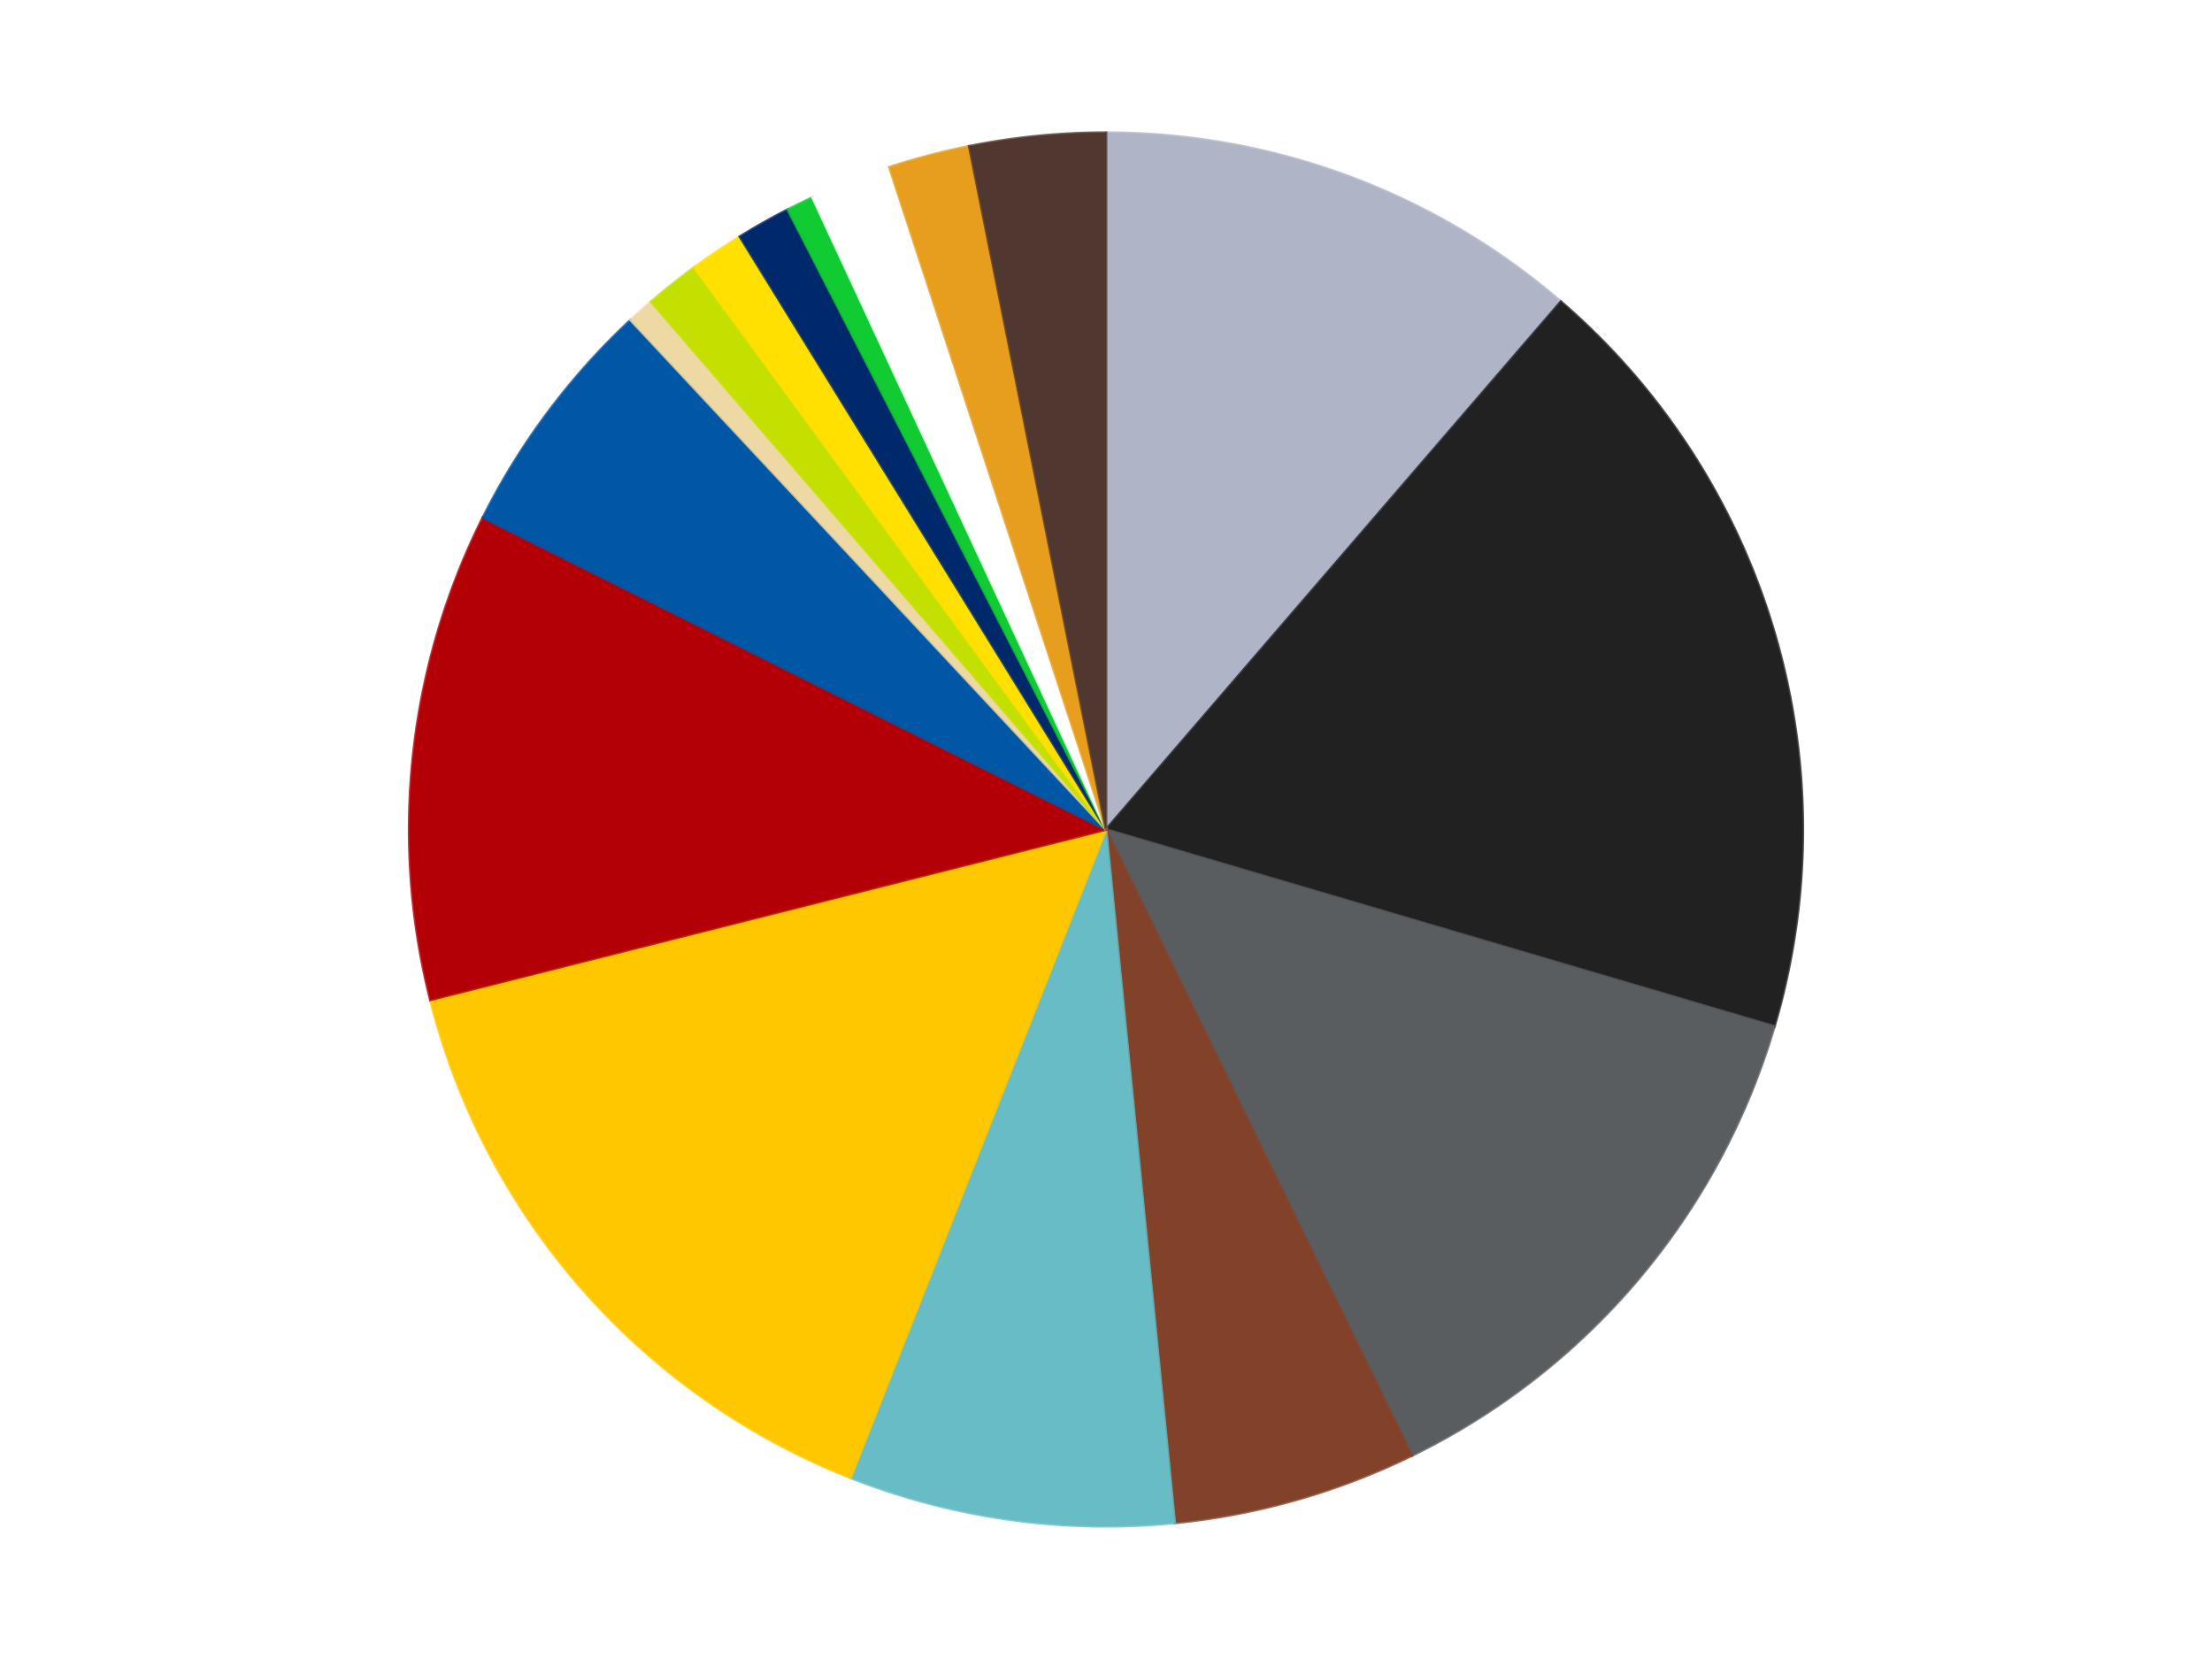 <?xml version='1.0' encoding='utf-8'?>
<svg xmlns="http://www.w3.org/2000/svg" xmlns:xlink="http://www.w3.org/1999/xlink" id="chart-24d08b1c-bdfb-4258-9e95-94cb2039fa71" class="pygal-chart" viewBox="0 0 800 600"><!--Generated with pygal 3.0.4 (lxml) ©Kozea 2012-2016 on 2024-07-03--><!--http://pygal.org--><!--http://github.com/Kozea/pygal--><defs><style type="text/css">#chart-24d08b1c-bdfb-4258-9e95-94cb2039fa71{-webkit-user-select:none;-webkit-font-smoothing:antialiased;font-family:Consolas,"Liberation Mono",Menlo,Courier,monospace}#chart-24d08b1c-bdfb-4258-9e95-94cb2039fa71 .title{font-family:Consolas,"Liberation Mono",Menlo,Courier,monospace;font-size:16px}#chart-24d08b1c-bdfb-4258-9e95-94cb2039fa71 .legends .legend text{font-family:Consolas,"Liberation Mono",Menlo,Courier,monospace;font-size:14px}#chart-24d08b1c-bdfb-4258-9e95-94cb2039fa71 .axis text{font-family:Consolas,"Liberation Mono",Menlo,Courier,monospace;font-size:10px}#chart-24d08b1c-bdfb-4258-9e95-94cb2039fa71 .axis text.major{font-family:Consolas,"Liberation Mono",Menlo,Courier,monospace;font-size:10px}#chart-24d08b1c-bdfb-4258-9e95-94cb2039fa71 .text-overlay text.value{font-family:Consolas,"Liberation Mono",Menlo,Courier,monospace;font-size:16px}#chart-24d08b1c-bdfb-4258-9e95-94cb2039fa71 .text-overlay text.label{font-family:Consolas,"Liberation Mono",Menlo,Courier,monospace;font-size:10px}#chart-24d08b1c-bdfb-4258-9e95-94cb2039fa71 .tooltip{font-family:Consolas,"Liberation Mono",Menlo,Courier,monospace;font-size:14px}#chart-24d08b1c-bdfb-4258-9e95-94cb2039fa71 text.no_data{font-family:Consolas,"Liberation Mono",Menlo,Courier,monospace;font-size:64px}
#chart-24d08b1c-bdfb-4258-9e95-94cb2039fa71{background-color:transparent}#chart-24d08b1c-bdfb-4258-9e95-94cb2039fa71 path,#chart-24d08b1c-bdfb-4258-9e95-94cb2039fa71 line,#chart-24d08b1c-bdfb-4258-9e95-94cb2039fa71 rect,#chart-24d08b1c-bdfb-4258-9e95-94cb2039fa71 circle{-webkit-transition:150ms;-moz-transition:150ms;transition:150ms}#chart-24d08b1c-bdfb-4258-9e95-94cb2039fa71 .graph &gt; .background{fill:transparent}#chart-24d08b1c-bdfb-4258-9e95-94cb2039fa71 .plot &gt; .background{fill:transparent}#chart-24d08b1c-bdfb-4258-9e95-94cb2039fa71 .graph{fill:rgba(0,0,0,.87)}#chart-24d08b1c-bdfb-4258-9e95-94cb2039fa71 text.no_data{fill:rgba(0,0,0,1)}#chart-24d08b1c-bdfb-4258-9e95-94cb2039fa71 .title{fill:rgba(0,0,0,1)}#chart-24d08b1c-bdfb-4258-9e95-94cb2039fa71 .legends .legend text{fill:rgba(0,0,0,.87)}#chart-24d08b1c-bdfb-4258-9e95-94cb2039fa71 .legends .legend:hover text{fill:rgba(0,0,0,1)}#chart-24d08b1c-bdfb-4258-9e95-94cb2039fa71 .axis .line{stroke:rgba(0,0,0,1)}#chart-24d08b1c-bdfb-4258-9e95-94cb2039fa71 .axis .guide.line{stroke:rgba(0,0,0,.54)}#chart-24d08b1c-bdfb-4258-9e95-94cb2039fa71 .axis .major.line{stroke:rgba(0,0,0,.87)}#chart-24d08b1c-bdfb-4258-9e95-94cb2039fa71 .axis text.major{fill:rgba(0,0,0,1)}#chart-24d08b1c-bdfb-4258-9e95-94cb2039fa71 .axis.y .guides:hover .guide.line,#chart-24d08b1c-bdfb-4258-9e95-94cb2039fa71 .line-graph .axis.x .guides:hover .guide.line,#chart-24d08b1c-bdfb-4258-9e95-94cb2039fa71 .stackedline-graph .axis.x .guides:hover .guide.line,#chart-24d08b1c-bdfb-4258-9e95-94cb2039fa71 .xy-graph .axis.x .guides:hover .guide.line{stroke:rgba(0,0,0,1)}#chart-24d08b1c-bdfb-4258-9e95-94cb2039fa71 .axis .guides:hover text{fill:rgba(0,0,0,1)}#chart-24d08b1c-bdfb-4258-9e95-94cb2039fa71 .reactive{fill-opacity:1.0;stroke-opacity:.8;stroke-width:1}#chart-24d08b1c-bdfb-4258-9e95-94cb2039fa71 .ci{stroke:rgba(0,0,0,.87)}#chart-24d08b1c-bdfb-4258-9e95-94cb2039fa71 .reactive.active,#chart-24d08b1c-bdfb-4258-9e95-94cb2039fa71 .active .reactive{fill-opacity:0.6;stroke-opacity:.9;stroke-width:4}#chart-24d08b1c-bdfb-4258-9e95-94cb2039fa71 .ci .reactive.active{stroke-width:1.5}#chart-24d08b1c-bdfb-4258-9e95-94cb2039fa71 .series text{fill:rgba(0,0,0,1)}#chart-24d08b1c-bdfb-4258-9e95-94cb2039fa71 .tooltip rect{fill:transparent;stroke:rgba(0,0,0,1);-webkit-transition:opacity 150ms;-moz-transition:opacity 150ms;transition:opacity 150ms}#chart-24d08b1c-bdfb-4258-9e95-94cb2039fa71 .tooltip .label{fill:rgba(0,0,0,.87)}#chart-24d08b1c-bdfb-4258-9e95-94cb2039fa71 .tooltip .label{fill:rgba(0,0,0,.87)}#chart-24d08b1c-bdfb-4258-9e95-94cb2039fa71 .tooltip .legend{font-size:.8em;fill:rgba(0,0,0,.54)}#chart-24d08b1c-bdfb-4258-9e95-94cb2039fa71 .tooltip .x_label{font-size:.6em;fill:rgba(0,0,0,1)}#chart-24d08b1c-bdfb-4258-9e95-94cb2039fa71 .tooltip .xlink{font-size:.5em;text-decoration:underline}#chart-24d08b1c-bdfb-4258-9e95-94cb2039fa71 .tooltip .value{font-size:1.5em}#chart-24d08b1c-bdfb-4258-9e95-94cb2039fa71 .bound{font-size:.5em}#chart-24d08b1c-bdfb-4258-9e95-94cb2039fa71 .max-value{font-size:.75em;fill:rgba(0,0,0,.54)}#chart-24d08b1c-bdfb-4258-9e95-94cb2039fa71 .map-element{fill:transparent;stroke:rgba(0,0,0,.54) !important}#chart-24d08b1c-bdfb-4258-9e95-94cb2039fa71 .map-element .reactive{fill-opacity:inherit;stroke-opacity:inherit}#chart-24d08b1c-bdfb-4258-9e95-94cb2039fa71 .color-0,#chart-24d08b1c-bdfb-4258-9e95-94cb2039fa71 .color-0 a:visited{stroke:#F44336;fill:#F44336}#chart-24d08b1c-bdfb-4258-9e95-94cb2039fa71 .color-1,#chart-24d08b1c-bdfb-4258-9e95-94cb2039fa71 .color-1 a:visited{stroke:#3F51B5;fill:#3F51B5}#chart-24d08b1c-bdfb-4258-9e95-94cb2039fa71 .color-2,#chart-24d08b1c-bdfb-4258-9e95-94cb2039fa71 .color-2 a:visited{stroke:#009688;fill:#009688}#chart-24d08b1c-bdfb-4258-9e95-94cb2039fa71 .color-3,#chart-24d08b1c-bdfb-4258-9e95-94cb2039fa71 .color-3 a:visited{stroke:#FFC107;fill:#FFC107}#chart-24d08b1c-bdfb-4258-9e95-94cb2039fa71 .color-4,#chart-24d08b1c-bdfb-4258-9e95-94cb2039fa71 .color-4 a:visited{stroke:#FF5722;fill:#FF5722}#chart-24d08b1c-bdfb-4258-9e95-94cb2039fa71 .color-5,#chart-24d08b1c-bdfb-4258-9e95-94cb2039fa71 .color-5 a:visited{stroke:#9C27B0;fill:#9C27B0}#chart-24d08b1c-bdfb-4258-9e95-94cb2039fa71 .color-6,#chart-24d08b1c-bdfb-4258-9e95-94cb2039fa71 .color-6 a:visited{stroke:#03A9F4;fill:#03A9F4}#chart-24d08b1c-bdfb-4258-9e95-94cb2039fa71 .color-7,#chart-24d08b1c-bdfb-4258-9e95-94cb2039fa71 .color-7 a:visited{stroke:#8BC34A;fill:#8BC34A}#chart-24d08b1c-bdfb-4258-9e95-94cb2039fa71 .color-8,#chart-24d08b1c-bdfb-4258-9e95-94cb2039fa71 .color-8 a:visited{stroke:#FF9800;fill:#FF9800}#chart-24d08b1c-bdfb-4258-9e95-94cb2039fa71 .color-9,#chart-24d08b1c-bdfb-4258-9e95-94cb2039fa71 .color-9 a:visited{stroke:#E91E63;fill:#E91E63}#chart-24d08b1c-bdfb-4258-9e95-94cb2039fa71 .color-10,#chart-24d08b1c-bdfb-4258-9e95-94cb2039fa71 .color-10 a:visited{stroke:#2196F3;fill:#2196F3}#chart-24d08b1c-bdfb-4258-9e95-94cb2039fa71 .color-11,#chart-24d08b1c-bdfb-4258-9e95-94cb2039fa71 .color-11 a:visited{stroke:#4CAF50;fill:#4CAF50}#chart-24d08b1c-bdfb-4258-9e95-94cb2039fa71 .color-12,#chart-24d08b1c-bdfb-4258-9e95-94cb2039fa71 .color-12 a:visited{stroke:#FFEB3B;fill:#FFEB3B}#chart-24d08b1c-bdfb-4258-9e95-94cb2039fa71 .color-13,#chart-24d08b1c-bdfb-4258-9e95-94cb2039fa71 .color-13 a:visited{stroke:#673AB7;fill:#673AB7}#chart-24d08b1c-bdfb-4258-9e95-94cb2039fa71 .color-14,#chart-24d08b1c-bdfb-4258-9e95-94cb2039fa71 .color-14 a:visited{stroke:#00BCD4;fill:#00BCD4}#chart-24d08b1c-bdfb-4258-9e95-94cb2039fa71 .color-15,#chart-24d08b1c-bdfb-4258-9e95-94cb2039fa71 .color-15 a:visited{stroke:#CDDC39;fill:#CDDC39}#chart-24d08b1c-bdfb-4258-9e95-94cb2039fa71 .text-overlay .color-0 text{fill:black}#chart-24d08b1c-bdfb-4258-9e95-94cb2039fa71 .text-overlay .color-1 text{fill:black}#chart-24d08b1c-bdfb-4258-9e95-94cb2039fa71 .text-overlay .color-2 text{fill:black}#chart-24d08b1c-bdfb-4258-9e95-94cb2039fa71 .text-overlay .color-3 text{fill:black}#chart-24d08b1c-bdfb-4258-9e95-94cb2039fa71 .text-overlay .color-4 text{fill:black}#chart-24d08b1c-bdfb-4258-9e95-94cb2039fa71 .text-overlay .color-5 text{fill:black}#chart-24d08b1c-bdfb-4258-9e95-94cb2039fa71 .text-overlay .color-6 text{fill:black}#chart-24d08b1c-bdfb-4258-9e95-94cb2039fa71 .text-overlay .color-7 text{fill:black}#chart-24d08b1c-bdfb-4258-9e95-94cb2039fa71 .text-overlay .color-8 text{fill:black}#chart-24d08b1c-bdfb-4258-9e95-94cb2039fa71 .text-overlay .color-9 text{fill:black}#chart-24d08b1c-bdfb-4258-9e95-94cb2039fa71 .text-overlay .color-10 text{fill:black}#chart-24d08b1c-bdfb-4258-9e95-94cb2039fa71 .text-overlay .color-11 text{fill:black}#chart-24d08b1c-bdfb-4258-9e95-94cb2039fa71 .text-overlay .color-12 text{fill:black}#chart-24d08b1c-bdfb-4258-9e95-94cb2039fa71 .text-overlay .color-13 text{fill:black}#chart-24d08b1c-bdfb-4258-9e95-94cb2039fa71 .text-overlay .color-14 text{fill:black}#chart-24d08b1c-bdfb-4258-9e95-94cb2039fa71 .text-overlay .color-15 text{fill:black}
#chart-24d08b1c-bdfb-4258-9e95-94cb2039fa71 text.no_data{text-anchor:middle}#chart-24d08b1c-bdfb-4258-9e95-94cb2039fa71 .guide.line{fill:none}#chart-24d08b1c-bdfb-4258-9e95-94cb2039fa71 .centered{text-anchor:middle}#chart-24d08b1c-bdfb-4258-9e95-94cb2039fa71 .title{text-anchor:middle}#chart-24d08b1c-bdfb-4258-9e95-94cb2039fa71 .legends .legend text{fill-opacity:1}#chart-24d08b1c-bdfb-4258-9e95-94cb2039fa71 .axis.x text{text-anchor:middle}#chart-24d08b1c-bdfb-4258-9e95-94cb2039fa71 .axis.x:not(.web) text[transform]{text-anchor:start}#chart-24d08b1c-bdfb-4258-9e95-94cb2039fa71 .axis.x:not(.web) text[transform].backwards{text-anchor:end}#chart-24d08b1c-bdfb-4258-9e95-94cb2039fa71 .axis.y text{text-anchor:end}#chart-24d08b1c-bdfb-4258-9e95-94cb2039fa71 .axis.y text[transform].backwards{text-anchor:start}#chart-24d08b1c-bdfb-4258-9e95-94cb2039fa71 .axis.y2 text{text-anchor:start}#chart-24d08b1c-bdfb-4258-9e95-94cb2039fa71 .axis.y2 text[transform].backwards{text-anchor:end}#chart-24d08b1c-bdfb-4258-9e95-94cb2039fa71 .axis .guide.line{stroke-dasharray:4,4;stroke:black}#chart-24d08b1c-bdfb-4258-9e95-94cb2039fa71 .axis .major.guide.line{stroke-dasharray:6,6;stroke:black}#chart-24d08b1c-bdfb-4258-9e95-94cb2039fa71 .horizontal .axis.y .guide.line,#chart-24d08b1c-bdfb-4258-9e95-94cb2039fa71 .horizontal .axis.y2 .guide.line,#chart-24d08b1c-bdfb-4258-9e95-94cb2039fa71 .vertical .axis.x .guide.line{opacity:0}#chart-24d08b1c-bdfb-4258-9e95-94cb2039fa71 .horizontal .axis.always_show .guide.line,#chart-24d08b1c-bdfb-4258-9e95-94cb2039fa71 .vertical .axis.always_show .guide.line{opacity:1 !important}#chart-24d08b1c-bdfb-4258-9e95-94cb2039fa71 .axis.y .guides:hover .guide.line,#chart-24d08b1c-bdfb-4258-9e95-94cb2039fa71 .axis.y2 .guides:hover .guide.line,#chart-24d08b1c-bdfb-4258-9e95-94cb2039fa71 .axis.x .guides:hover .guide.line{opacity:1}#chart-24d08b1c-bdfb-4258-9e95-94cb2039fa71 .axis .guides:hover text{opacity:1}#chart-24d08b1c-bdfb-4258-9e95-94cb2039fa71 .nofill{fill:none}#chart-24d08b1c-bdfb-4258-9e95-94cb2039fa71 .subtle-fill{fill-opacity:.2}#chart-24d08b1c-bdfb-4258-9e95-94cb2039fa71 .dot{stroke-width:1px;fill-opacity:1;stroke-opacity:1}#chart-24d08b1c-bdfb-4258-9e95-94cb2039fa71 .dot.active{stroke-width:5px}#chart-24d08b1c-bdfb-4258-9e95-94cb2039fa71 .dot.negative{fill:transparent}#chart-24d08b1c-bdfb-4258-9e95-94cb2039fa71 text,#chart-24d08b1c-bdfb-4258-9e95-94cb2039fa71 tspan{stroke:none !important}#chart-24d08b1c-bdfb-4258-9e95-94cb2039fa71 .series text.active{opacity:1}#chart-24d08b1c-bdfb-4258-9e95-94cb2039fa71 .tooltip rect{fill-opacity:.95;stroke-width:.5}#chart-24d08b1c-bdfb-4258-9e95-94cb2039fa71 .tooltip text{fill-opacity:1}#chart-24d08b1c-bdfb-4258-9e95-94cb2039fa71 .showable{visibility:hidden}#chart-24d08b1c-bdfb-4258-9e95-94cb2039fa71 .showable.shown{visibility:visible}#chart-24d08b1c-bdfb-4258-9e95-94cb2039fa71 .gauge-background{fill:rgba(229,229,229,1);stroke:none}#chart-24d08b1c-bdfb-4258-9e95-94cb2039fa71 .bg-lines{stroke:transparent;stroke-width:2px}</style><script type="text/javascript">window.pygal = window.pygal || {};window.pygal.config = window.pygal.config || {};window.pygal.config['24d08b1c-bdfb-4258-9e95-94cb2039fa71'] = {"allow_interruptions": false, "box_mode": "extremes", "classes": ["pygal-chart"], "css": ["file://style.css", "file://graph.css"], "defs": [], "disable_xml_declaration": false, "dots_size": 2.5, "dynamic_print_values": false, "explicit_size": false, "fill": false, "force_uri_protocol": "https", "formatter": null, "half_pie": false, "height": 600, "include_x_axis": false, "inner_radius": 0, "interpolate": null, "interpolation_parameters": {}, "interpolation_precision": 250, "inverse_y_axis": false, "js": ["//kozea.github.io/pygal.js/2.0.x/pygal-tooltips.min.js"], "legend_at_bottom": false, "legend_at_bottom_columns": null, "legend_box_size": 12, "logarithmic": false, "margin": 20, "margin_bottom": null, "margin_left": null, "margin_right": null, "margin_top": null, "max_scale": 16, "min_scale": 4, "missing_value_fill_truncation": "x", "no_data_text": "No data", "no_prefix": false, "order_min": null, "pretty_print": false, "print_labels": false, "print_values": false, "print_values_position": "center", "print_zeroes": true, "range": null, "rounded_bars": null, "secondary_range": null, "show_dots": true, "show_legend": false, "show_minor_x_labels": true, "show_minor_y_labels": true, "show_only_major_dots": false, "show_x_guides": false, "show_x_labels": true, "show_y_guides": true, "show_y_labels": true, "spacing": 10, "stack_from_top": false, "strict": false, "stroke": true, "stroke_style": null, "style": {"background": "transparent", "ci_colors": [], "colors": ["#F44336", "#3F51B5", "#009688", "#FFC107", "#FF5722", "#9C27B0", "#03A9F4", "#8BC34A", "#FF9800", "#E91E63", "#2196F3", "#4CAF50", "#FFEB3B", "#673AB7", "#00BCD4", "#CDDC39", "#9E9E9E", "#607D8B"], "dot_opacity": "1", "font_family": "Consolas, \"Liberation Mono\", Menlo, Courier, monospace", "foreground": "rgba(0, 0, 0, .87)", "foreground_strong": "rgba(0, 0, 0, 1)", "foreground_subtle": "rgba(0, 0, 0, .54)", "guide_stroke_color": "black", "guide_stroke_dasharray": "4,4", "label_font_family": "Consolas, \"Liberation Mono\", Menlo, Courier, monospace", "label_font_size": 10, "legend_font_family": "Consolas, \"Liberation Mono\", Menlo, Courier, monospace", "legend_font_size": 14, "major_guide_stroke_color": "black", "major_guide_stroke_dasharray": "6,6", "major_label_font_family": "Consolas, \"Liberation Mono\", Menlo, Courier, monospace", "major_label_font_size": 10, "no_data_font_family": "Consolas, \"Liberation Mono\", Menlo, Courier, monospace", "no_data_font_size": 64, "opacity": "1.0", "opacity_hover": "0.6", "plot_background": "transparent", "stroke_opacity": ".8", "stroke_opacity_hover": ".9", "stroke_width": "1", "stroke_width_hover": "4", "title_font_family": "Consolas, \"Liberation Mono\", Menlo, Courier, monospace", "title_font_size": 16, "tooltip_font_family": "Consolas, \"Liberation Mono\", Menlo, Courier, monospace", "tooltip_font_size": 14, "transition": "150ms", "value_background": "rgba(229, 229, 229, 1)", "value_colors": [], "value_font_family": "Consolas, \"Liberation Mono\", Menlo, Courier, monospace", "value_font_size": 16, "value_label_font_family": "Consolas, \"Liberation Mono\", Menlo, Courier, monospace", "value_label_font_size": 10}, "title": null, "tooltip_border_radius": 0, "tooltip_fancy_mode": true, "truncate_label": null, "truncate_legend": null, "width": 800, "x_label_rotation": 0, "x_labels": null, "x_labels_major": null, "x_labels_major_count": null, "x_labels_major_every": null, "x_title": null, "xrange": null, "y_label_rotation": 0, "y_labels": null, "y_labels_major": null, "y_labels_major_count": null, "y_labels_major_every": null, "y_title": null, "zero": 0, "legends": ["Light Bluish Gray", "Black", "Dark Bluish Gray", "Reddish Brown", "Trans-Light Blue", "Bright Light Orange", "Red", "Blue", "Tan", "Lime", "Yellow", "Trans-Dark Blue", "Trans-Bright Green", "White", "Pearl Gold", "Dark Brown"]}</script><script type="text/javascript" xlink:href="https://kozea.github.io/pygal.js/2.0.x/pygal-tooltips.min.js"/></defs><title>Pygal</title><g class="graph pie-graph vertical"><rect x="0" y="0" width="800" height="600" class="background"/><g transform="translate(20, 20)" class="plot"><rect x="0" y="0" width="760" height="560" class="background"/><g class="series serie-0 color-0"><g class="slices"><g class="slice" style="fill: #AFB5C7; stroke: #AFB5C7"><path d="M380 28 A252 252 0 0 1 544.511 89.107 L380 280 A0 0 0 0 0 380 280 z" class="slice reactive tooltip-trigger"/><desc class="value">18</desc><desc class="x centered">423.87340606473424</desc><desc class="y centered">161.88512269710077</desc></g></g></g><g class="series serie-1 color-1"><g class="slices"><g class="slice" style="fill: #212121; stroke: #212121"><path d="M544.511 89.107 A252 252 0 0 1 621.728 351.214 L380 280 A0 0 0 0 0 380 280 z" class="slice reactive tooltip-trigger"/><desc class="value">29</desc><desc class="x centered">500.864184502633</desc><desc class="y centered">244.39313402567575</desc></g></g></g><g class="series serie-2 color-2"><g class="slices"><g class="slice" style="fill: #595D60; stroke: #595D60"><path d="M621.728 351.214 A252 252 0 0 1 490.619 506.423 L380 280 A0 0 0 0 0 380 280 z" class="slice reactive tooltip-trigger"/><desc class="value">21</desc><desc class="x centered">476.25436681146937</desc><desc class="y centered">361.308651874958</desc></g></g></g><g class="series serie-3 color-3"><g class="slices"><g class="slice" style="fill: #82422A; stroke: #82422A"><path d="M490.619 506.423 A252 252 0 0 1 404.855 530.771 L380 280 A0 0 0 0 0 380 280 z" class="slice reactive tooltip-trigger"/><desc class="value">9</desc><desc class="x centered">414.4111036810415</desc><desc class="y centered">401.21004885508717</desc></g></g></g><g class="series serie-4 color-4"><g class="slices"><g class="slice" style="fill: #68BCC5; stroke: #68BCC5"><path d="M404.855 530.771 A252 252 0 0 1 287.603 514.45 L380 280 A0 0 0 0 0 380 280 z" class="slice reactive tooltip-trigger"/><desc class="value">12</desc><desc class="x centered">362.6285601595748</desc><desc class="y centered">404.79676709703057</desc></g></g></g><g class="series serie-5 color-5"><g class="slices"><g class="slice" style="fill: #FFC700; stroke: #FFC700"><path d="M287.603 514.45 A252 252 0 0 1 135.647 341.608 L380 280 A0 0 0 0 0 380 280 z" class="slice reactive tooltip-trigger"/><desc class="value">24</desc><desc class="x centered">285.370849188731</desc><desc class="y centered">363.19449390878043</desc></g></g></g><g class="series serie-6 color-6"><g class="slices"><g class="slice" style="fill: #B30006; stroke: #B30006"><path d="M135.647 341.608 A252 252 0 0 1 154.681 167.15 L380 280 A0 0 0 0 0 380 280 z" class="slice reactive tooltip-trigger"/><desc class="value">18</desc><desc class="x centered">254.74326551535776</desc><desc class="y centered">266.33433257232434</desc></g></g></g><g class="series serie-7 color-7"><g class="slices"><g class="slice" style="fill: #0057A6; stroke: #0057A6"><path d="M154.681 167.15 A252 252 0 0 1 208.076 95.755 L380 280 A0 0 0 0 0 380 280 z" class="slice reactive tooltip-trigger"/><desc class="value">9</desc><desc class="x centered">279.0979060852431</desc><desc class="y centered">204.53631705503912</desc></g></g></g><g class="series serie-8 color-8"><g class="slices"><g class="slice" style="fill: #EED9A4; stroke: #EED9A4"><path d="M208.076 95.755 A252 252 0 0 1 215.489 89.107 L380 280 A0 0 0 0 0 380 280 z" class="slice reactive tooltip-trigger"/><desc class="value">1</desc><desc class="x centered">295.87471871038747</desc><desc class="y centered">186.19735052812436</desc></g></g></g><g class="series serie-9 color-9"><g class="slices"><g class="slice" style="fill: #C4E000; stroke: #C4E000"><path d="M215.489 89.107 A252 252 0 0 1 231.074 76.715 L380 280 A0 0 0 0 0 380 280 z" class="slice reactive tooltip-trigger"/><desc class="value">2</desc><desc class="x centered">301.57939312254183</desc><desc class="y centered">181.37845865648234</desc></g></g></g><g class="series serie-10 color-10"><g class="slices"><g class="slice" style="fill: #FFE001; stroke: #FFE001"><path d="M231.074 76.715 A252 252 0 0 1 247.588 65.591 L380 280 A0 0 0 0 0 380 280 z" class="slice reactive tooltip-trigger"/><desc class="value">2</desc><desc class="x centered">309.6105075087398</desc><desc class="y centered">175.49488363327458</desc></g></g></g><g class="series serie-11 color-11"><g class="slices"><g class="slice" style="fill: #00296B; stroke: #00296B"><path d="M247.588 65.591 A252 252 0 0 1 264.929 55.806 L380 280 A0 0 0 0 0 380 280 z" class="slice reactive tooltip-trigger"/><desc class="value">2</desc><desc class="x centered">318.08106963873956</desc><desc class="y centered">170.26374317064858</desc></g></g></g><g class="series serie-12 color-12"><g class="slices"><g class="slice" style="fill: #10Cb31; stroke: #10Cb31"><path d="M264.929 55.806 A252 252 0 0 1 273.876 51.435 L380 280 A0 0 0 0 0 380 280 z" class="slice reactive tooltip-trigger"/><desc class="value">1</desc><desc class="x centered">324.6906606465969</desc><desc class="y centered">166.78835315971202</desc></g></g></g><g class="series serie-13 color-13"><g class="slices"><g class="slice" style="fill: #FFFFFF; stroke: #FFFFFF"><path d="M273.876 51.435 A252 252 0 0 1 301.654 40.488 L380 280 A0 0 0 0 0 380 280 z" class="slice reactive tooltip-trigger"/><desc class="value">3</desc><desc class="x centered">333.80154327486537</desc><desc class="y centered">162.77499159216978</desc></g></g></g><g class="series serie-14 color-14"><g class="slices"><g class="slice" style="fill: #E79E1D; stroke: #E79E1D"><path d="M301.654 40.488 A252 252 0 0 1 330.532 32.903 L380 280 A0 0 0 0 0 380 280 z" class="slice reactive tooltip-trigger"/><desc class="value">3</desc><desc class="x centered">347.9903792626207</desc><desc class="y centered">158.13374470244383</desc></g></g></g><g class="series serie-15 color-15"><g class="slices"><g class="slice" style="fill: #50372F; stroke: #50372F"><path d="M330.532 32.903 A252 252 0 0 1 380 28 L380 280 A0 0 0 0 0 380 280 z" class="slice reactive tooltip-trigger"/><desc class="value">5</desc><desc class="x centered">367.5724184257907</desc><desc class="y centered">154.61437396489032</desc></g></g></g></g><g class="titles"/><g transform="translate(20, 20)" class="plot overlay"><g class="series serie-0 color-0"/><g class="series serie-1 color-1"/><g class="series serie-2 color-2"/><g class="series serie-3 color-3"/><g class="series serie-4 color-4"/><g class="series serie-5 color-5"/><g class="series serie-6 color-6"/><g class="series serie-7 color-7"/><g class="series serie-8 color-8"/><g class="series serie-9 color-9"/><g class="series serie-10 color-10"/><g class="series serie-11 color-11"/><g class="series serie-12 color-12"/><g class="series serie-13 color-13"/><g class="series serie-14 color-14"/><g class="series serie-15 color-15"/></g><g transform="translate(20, 20)" class="plot text-overlay"><g class="series serie-0 color-0"/><g class="series serie-1 color-1"/><g class="series serie-2 color-2"/><g class="series serie-3 color-3"/><g class="series serie-4 color-4"/><g class="series serie-5 color-5"/><g class="series serie-6 color-6"/><g class="series serie-7 color-7"/><g class="series serie-8 color-8"/><g class="series serie-9 color-9"/><g class="series serie-10 color-10"/><g class="series serie-11 color-11"/><g class="series serie-12 color-12"/><g class="series serie-13 color-13"/><g class="series serie-14 color-14"/><g class="series serie-15 color-15"/></g><g transform="translate(20, 20)" class="plot tooltip-overlay"><g transform="translate(0 0)" style="opacity: 0" class="tooltip"><rect rx="0" ry="0" width="0" height="0" class="tooltip-box"/><g class="text"/></g></g></g></svg>